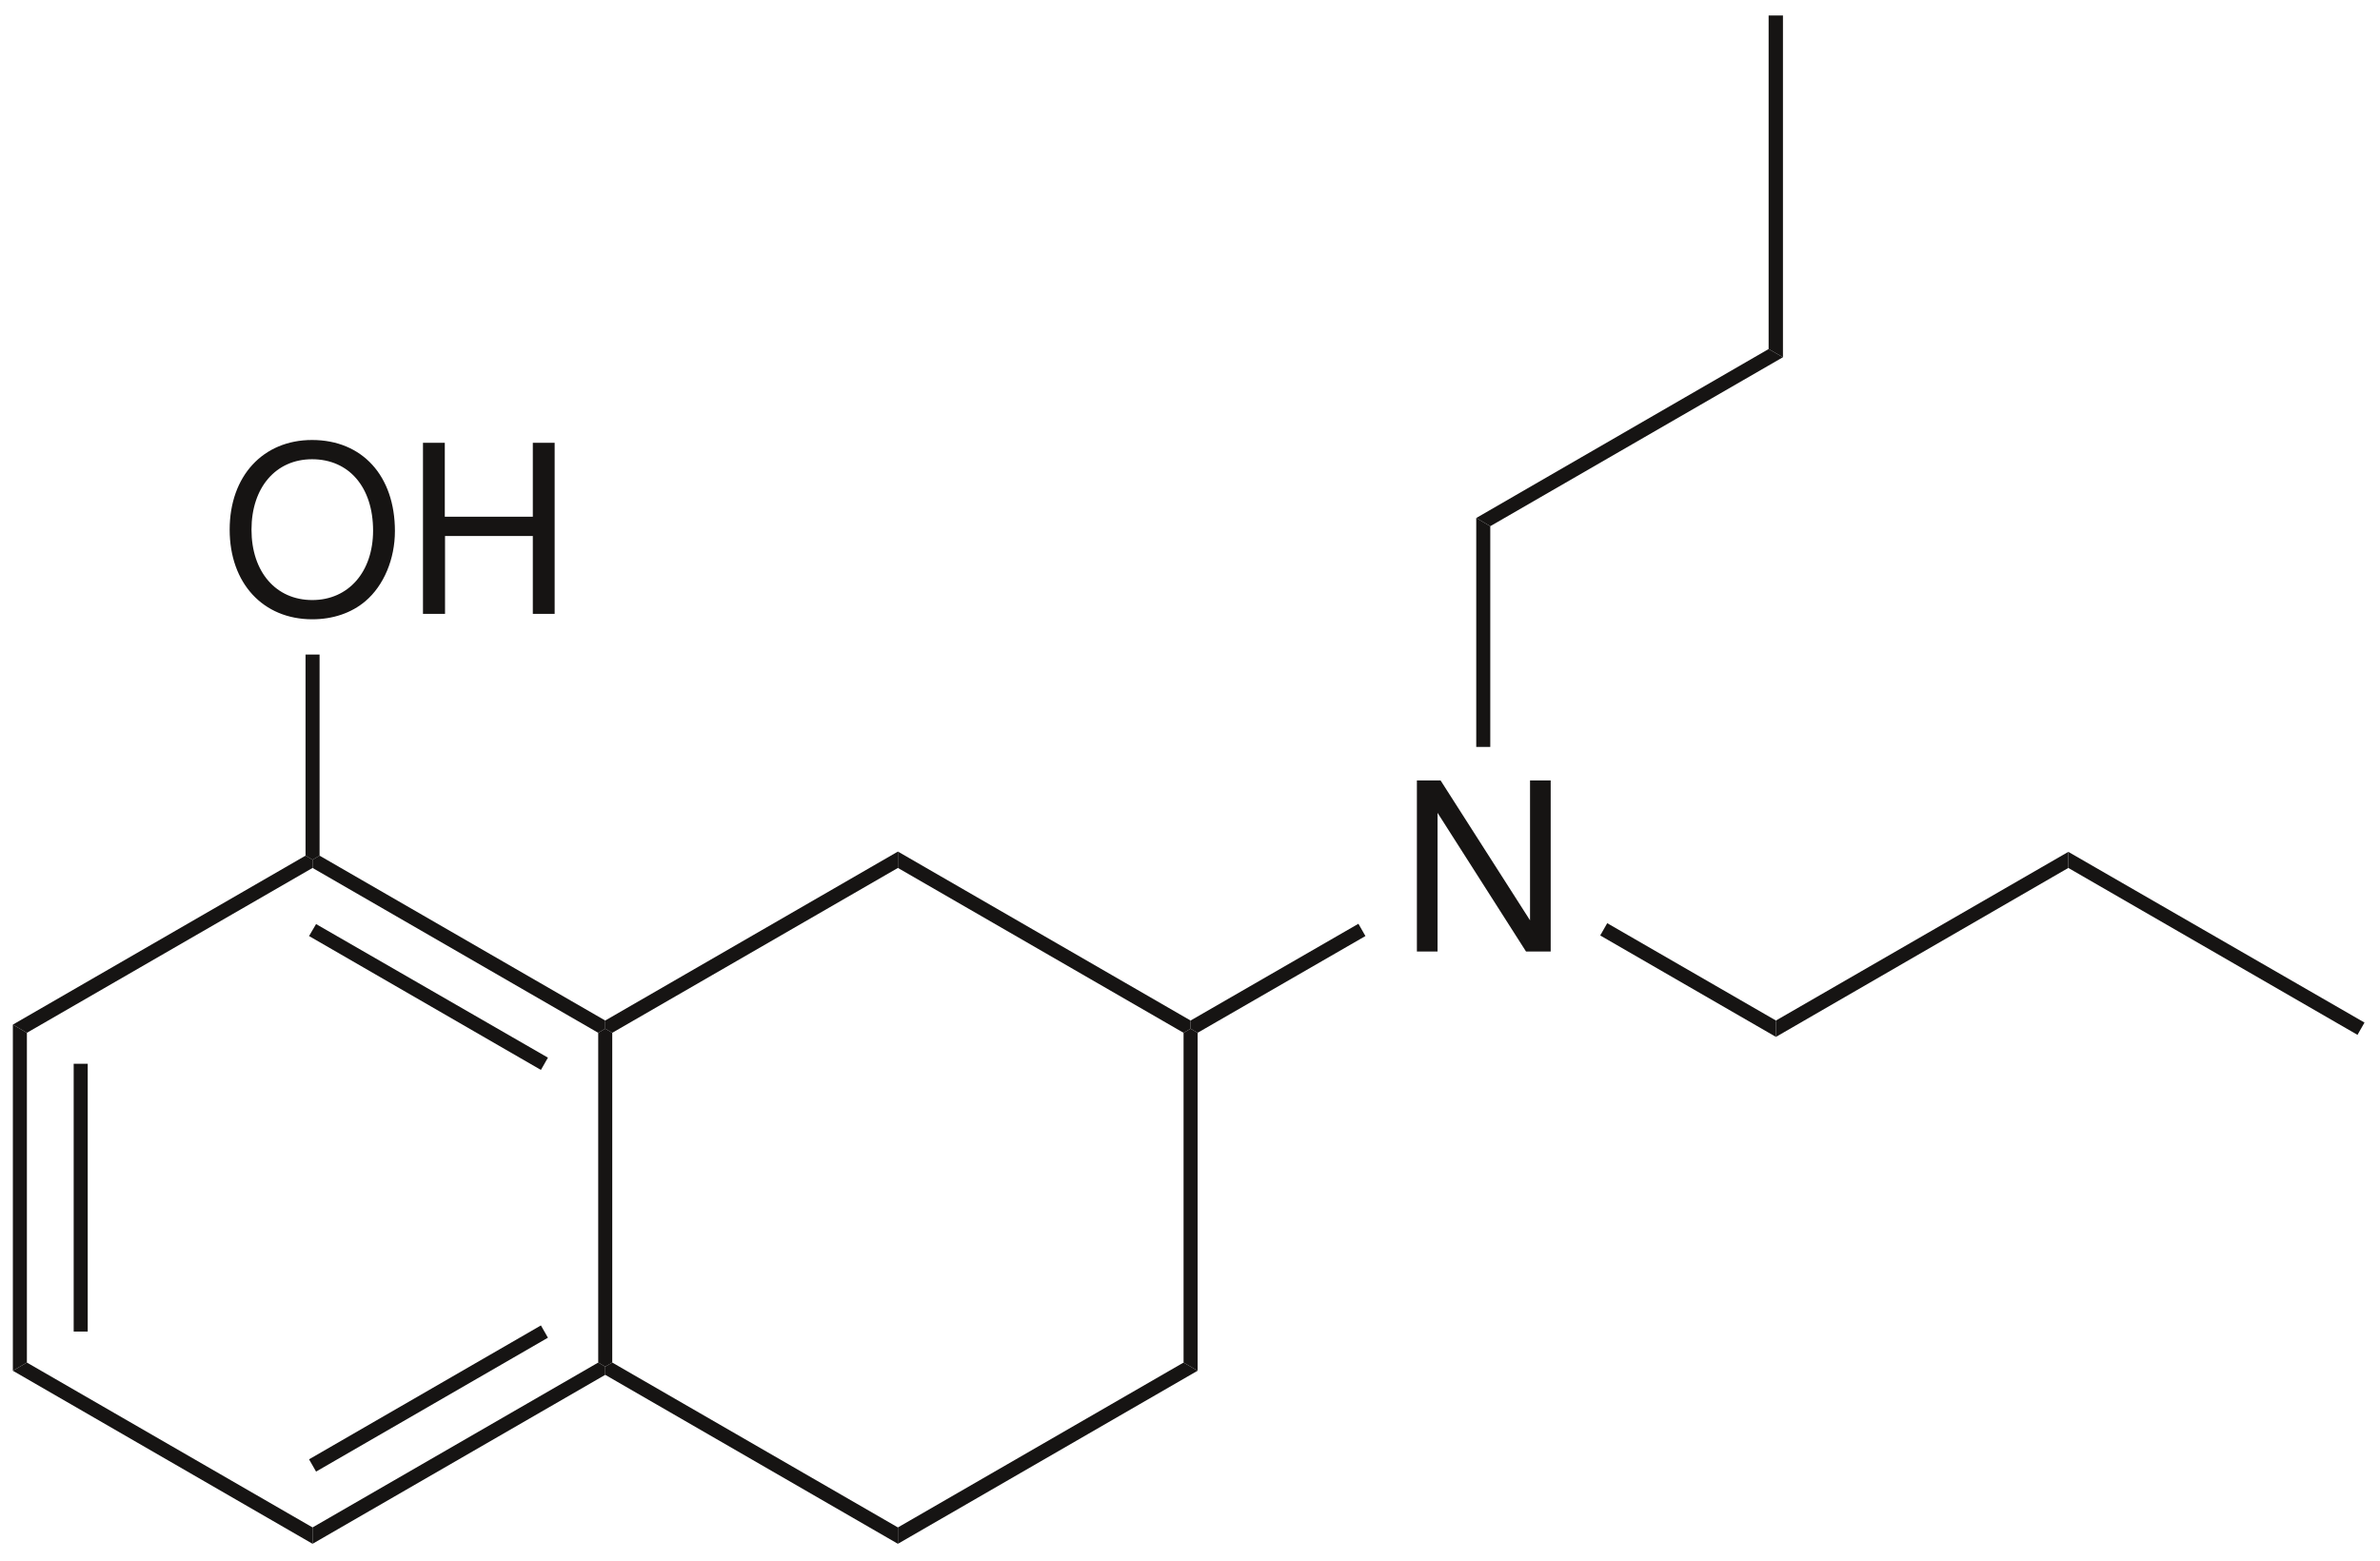 <?xml version="1.0" encoding="UTF-8"?><svg xmlns="http://www.w3.org/2000/svg" xmlns:xlink="http://www.w3.org/1999/xlink" width="407pt" height="267pt" viewBox="0 0 407 267"><g transform="translate(2.2, 175.25)" style="fill:#161413; fill-rule:nonzero; stroke:none; stroke-width:2.4; stroke-linecap:butt; stroke-linejoin:miter; stroke-dasharray:none;"><path d="M2.399 57.8C2.399 57.8 0 59.2 0 59.2C0 59.2 0 0 0 0C0 0 2.399 1.4 2.399 1.4C2.399 1.4 2.399 57.8 2.399 57.8Z"/></g><g transform="translate(12.6, 181.95)" style="fill:#161413; fill-rule:nonzero; stroke:none; stroke-width:2.4; stroke-linecap:butt; stroke-linejoin:miter; stroke-dasharray:none;"><path d="M2.4 45.8C2.4 45.8 0 45.8 0 45.8C0 45.8 0 0 0 0C0 0 2.4 0 2.4 0C2.4 0 2.4 45.8 2.4 45.8Z"/></g><g transform="translate(2.2, 233.05)" style="fill:#161413; fill-rule:nonzero; stroke:none; stroke-width:2.4; stroke-linecap:butt; stroke-linejoin:miter; stroke-dasharray:none;"><path d="M51.25 28.2C51.25 28.2 51.25 31 51.25 31C51.25 31 0 1.4 0 1.4C0 1.4 2.399 0 2.399 0C2.399 0 51.25 28.2 51.25 28.2Z"/></g><g transform="translate(53.45, 233.05)" style="fill:#161413; fill-rule:nonzero; stroke:none; stroke-width:2.4; stroke-linecap:butt; stroke-linejoin:miter; stroke-dasharray:none;"><path d="M48.85 0C48.85 0 50.05 0.7 50.05 0.7C50.05 0.7 50.05 2.1 50.05 2.1C50.05 2.1 0 31 0 31C0 31 0 28.2 0 28.2C0 28.2 48.85 0 48.85 0Z"/></g><g transform="translate(52.85, 226.7)" style="fill:#161413; fill-rule:nonzero; stroke:none; stroke-width:2.4; stroke-linecap:butt; stroke-linejoin:miter; stroke-dasharray:none;"><path d="M39.65 0C39.65 0 40.851 2.1 40.851 2.1C40.851 2.1 1.2 25 1.2 25C1.2 25 0 22.9 0 22.9C0 22.9 39.65 0 39.65 0Z"/></g><g transform="translate(102.3, 175.95)" style="fill:#161413; fill-rule:nonzero; stroke:none; stroke-width:2.4; stroke-linecap:butt; stroke-linejoin:miter; stroke-dasharray:none;"><path d="M0 0.7C0 0.7 1.2 0 1.2 0C1.2 0 2.4 0.7 2.4 0.7C2.4 0.7 2.4 57.1 2.4 57.1C2.4 57.1 1.2 57.8 1.2 57.8C1.2 57.8 0 57.1 0 57.1C0 57.1 0 0.7 0 0.7Z"/></g><g transform="translate(53.45, 146.35)" style="fill:#161413; fill-rule:nonzero; stroke:none; stroke-width:2.4; stroke-linecap:butt; stroke-linejoin:miter; stroke-dasharray:none;"><path d="M0 2.1C0 2.1 0 0.7 0 0.7C0 0.7 1.2 0 1.2 0C1.2 0 50.05 28.2 50.05 28.2C50.05 28.2 50.05 29.6 50.05 29.6C50.05 29.6 48.85 30.3 48.85 30.3C48.85 30.3 0 2.1 0 2.1Z"/></g><g transform="translate(52.85, 158.05)" style="fill:#161413; fill-rule:nonzero; stroke:none; stroke-width:2.4; stroke-linecap:butt; stroke-linejoin:miter; stroke-dasharray:none;"><path d="M0 2.05C0 2.05 1.2 0 1.2 0C1.2 0 40.851 22.85 40.851 22.85C40.851 22.85 39.65 24.95 39.65 24.95C39.65 24.95 0 2.05 0 2.05Z"/></g><g transform="translate(2.2, 146.35)" style="fill:#161413; fill-rule:nonzero; stroke:none; stroke-width:2.4; stroke-linecap:butt; stroke-linejoin:miter; stroke-dasharray:none;"><path d="M2.399 30.3C2.399 30.3 0 28.9 0 28.9C0 28.9 50.05 0 50.05 0C50.05 0 51.25 0.7 51.25 0.7C51.25 0.7 51.25 2.1 51.25 2.1C51.25 2.1 2.399 30.3 2.399 30.3Z"/></g><g transform="translate(103.5, 233.05)" style="fill:#161413; fill-rule:nonzero; stroke:none; stroke-width:2.4; stroke-linecap:butt; stroke-linejoin:miter; stroke-dasharray:none;"><path d="M50.05 28.2C50.05 28.2 50.05 31 50.05 31C50.05 31 0 2.1 0 2.1C0 2.1 0 0.7 0 0.7C0 0.7 1.2 0 1.2 0C1.2 0 50.05 28.2 50.05 28.2Z"/></g><g transform="translate(153.55, 233.05)" style="fill:#161413; fill-rule:nonzero; stroke:none; stroke-width:2.4; stroke-linecap:butt; stroke-linejoin:miter; stroke-dasharray:none;"><path d="M48.85 0C48.85 0 51.25 1.4 51.25 1.4C51.25 1.4 0 31 0 31C0 31 0 28.2 0 28.2C0 28.2 48.85 0 48.85 0Z"/></g><g transform="translate(202.4, 175.95)" style="fill:#161413; fill-rule:nonzero; stroke:none; stroke-width:2.4; stroke-linecap:butt; stroke-linejoin:miter; stroke-dasharray:none;"><path d="M0 0.7C0 0.7 1.2 0 1.2 0C1.2 0 2.4 0.7 2.4 0.7C2.4 0.7 2.4 58.5 2.4 58.5C2.4 58.5 0 57.1 0 57.1C0 57.1 0 0.7 0 0.7Z"/></g><g transform="translate(153.55, 145.65)" style="fill:#161413; fill-rule:nonzero; stroke:none; stroke-width:2.4; stroke-linecap:butt; stroke-linejoin:miter; stroke-dasharray:none;"><path d="M0 2.8C0 2.8 0 0 0 0C0 0 50.05 28.9 50.05 28.9C50.05 28.9 50.05 30.3 50.05 30.3C50.05 30.3 48.85 31 48.85 31C48.85 31 0 2.8 0 2.8Z"/></g><g transform="translate(103.5, 145.65)" style="fill:#161413; fill-rule:nonzero; stroke:none; stroke-width:2.4; stroke-linecap:butt; stroke-linejoin:miter; stroke-dasharray:none;"><path d="M1.2 31C1.2 31 0 30.3 0 30.3C0 30.3 0 28.9 0 28.9C0 28.9 50.05 0 50.05 0C50.05 0 50.05 2.8 50.05 2.8C50.05 2.8 1.2 31 1.2 31Z"/></g><g transform="translate(39.275, 75.256)" style="fill:#161413; fill-rule:evenodd; stroke:none; stroke-width:2.4; stroke-linecap:butt; stroke-linejoin:miter; stroke-dasharray:none;"><path d="M14.089 0C5.7 0 0 6.182 0 15.334C0 24.485 5.7 30.667 14.129 30.667C17.661 30.667 20.833 29.584 23.201 27.576C26.372 24.888 28.259 20.352 28.259 15.575C28.259 6.142 22.679 0 14.089 0ZM14.089 3.292C20.432 3.292 24.525 8.108 24.525 15.494C24.525 22.559 20.311 27.376 14.129 27.376C7.907 27.376 3.733 22.559 3.733 15.334C3.733 8.108 7.907 3.292 14.089 3.292Z"/></g><g transform="translate(72.332, 75.738)" style="fill:#161413; fill-rule:evenodd; stroke:none; stroke-width:2.4; stroke-linecap:butt; stroke-linejoin:miter; stroke-dasharray:none;"><path d="M18.785 15.935C18.785 15.935 18.785 29.262 18.785 29.262C18.785 29.262 22.519 29.262 22.519 29.262C22.519 29.262 22.519 0 22.519 0C22.519 0 18.785 0 18.785 0C18.785 0 18.785 12.643 18.785 12.643C18.785 12.643 3.732 12.643 3.732 12.643C3.732 12.643 3.732 0 3.732 0C3.732 0 0 0 0 0C0 0 0 29.262 0 29.262C0 29.262 3.772 29.262 3.772 29.262C3.772 29.262 3.772 15.935 3.772 15.935C3.772 15.935 18.785 15.935 18.785 15.935Z"/></g><g transform="translate(52.25, 111.95)" style="fill:#161413; fill-rule:nonzero; stroke:none; stroke-width:2.4; stroke-linecap:butt; stroke-linejoin:miter; stroke-dasharray:none;"><path d="M0 0C0 0 2.4 0 2.4 0C2.4 0 2.4 34.4 2.4 34.4C2.4 34.4 1.2 35.1 1.2 35.1C1.2 35.1 0 34.4 0 34.4C0 34.4 0 0 0 0Z"/></g><g transform="translate(242.301, 133.488)" style="fill:#161413; fill-rule:evenodd; stroke:none; stroke-width:2.4; stroke-linecap:butt; stroke-linejoin:miter; stroke-dasharray:none;"><path d="M22.88 0C22.88 0 19.347 0 19.347 0C19.347 0 19.347 23.923 19.347 23.923C19.347 23.923 4.053 0 4.053 0C4.053 0 0 0 0 0C0 0 0 29.262 0 29.262C0 29.262 3.532 29.262 3.532 29.262C3.532 29.262 3.532 5.539 3.532 5.539C3.532 5.539 18.665 29.262 18.665 29.262C18.665 29.262 22.88 29.262 22.88 29.262C22.88 29.262 22.88 0 22.88 0Z"/></g><g transform="translate(203.6, 158)" style="fill:#161413; fill-rule:nonzero; stroke:none; stroke-width:2.4; stroke-linecap:butt; stroke-linejoin:miter; stroke-dasharray:none;"><path d="M28.7 0C28.7 0 29.9 2.1 29.9 2.1C29.9 2.1 1.2 18.65 1.2 18.65C1.2 18.65 0 17.95 0 17.95C0 17.95 0 16.55 0 16.55C0 16.55 28.7 0 28.7 0Z"/></g><g transform="translate(252.45, 88.6)" style="fill:#161413; fill-rule:nonzero; stroke:none; stroke-width:2.4; stroke-linecap:butt; stroke-linejoin:miter; stroke-dasharray:none;"><path d="M0 0C0 0 2.4 1.4 2.4 1.4C2.4 1.4 2.4 39.15 2.4 39.15C2.4 39.15 0 39.15 0 39.15C0 39.15 0 0 0 0Z"/></g><g transform="translate(273.65, 157.9)" style="fill:#161413; fill-rule:nonzero; stroke:none; stroke-width:2.4; stroke-linecap:butt; stroke-linejoin:miter; stroke-dasharray:none;"><path d="M30.05 16.65C30.05 16.65 30.05 19.45 30.05 19.45C30.05 19.45 0 2.1 0 2.1C0 2.1 1.2 0 1.2 0C1.2 0 30.05 16.65 30.05 16.65Z"/></g><g transform="translate(252.45, 59.7)" style="fill:#161413; fill-rule:nonzero; stroke:none; stroke-width:2.4; stroke-linecap:butt; stroke-linejoin:miter; stroke-dasharray:none;"><path d="M50 0C50 0 52.45 1.399 52.45 1.399C52.45 1.399 2.4 30.3 2.4 30.3C2.4 30.3 0 28.899 0 28.899C0 28.899 50 0 50 0Z"/></g><g transform="translate(302.45, 2.65)" style="fill:#161413; fill-rule:nonzero; stroke:none; stroke-width:2.4; stroke-linecap:butt; stroke-linejoin:miter; stroke-dasharray:none;"><path d="M0 0C0 0 2.45 0 2.45 0C2.45 0 2.45 58.449 2.45 58.449C2.45 58.449 0 57.05 0 57.05C0 57.05 0 0 0 0Z"/></g><g transform="translate(303.7, 145.7)" style="fill:#161413; fill-rule:nonzero; stroke:none; stroke-width:2.4; stroke-linecap:butt; stroke-linejoin:miter; stroke-dasharray:none;"><path d="M50 0C50 0 50 2.75 50 2.75C50 2.75 0 31.65 0 31.65C0 31.65 0 28.85 0 28.85C0 28.85 50 0 50 0Z"/></g><g transform="translate(353.7, 145.7)" style="fill:#161413; fill-rule:nonzero; stroke:none; stroke-width:2.4; stroke-linecap:butt; stroke-linejoin:miter; stroke-dasharray:none;"><path d="M50.65 29.2C50.65 29.2 49.45 31.3 49.45 31.3C49.45 31.3 0 2.75 0 2.75C0 2.75 0 0 0 0C0 0 50.65 29.2 50.65 29.2Z"/></g></svg>